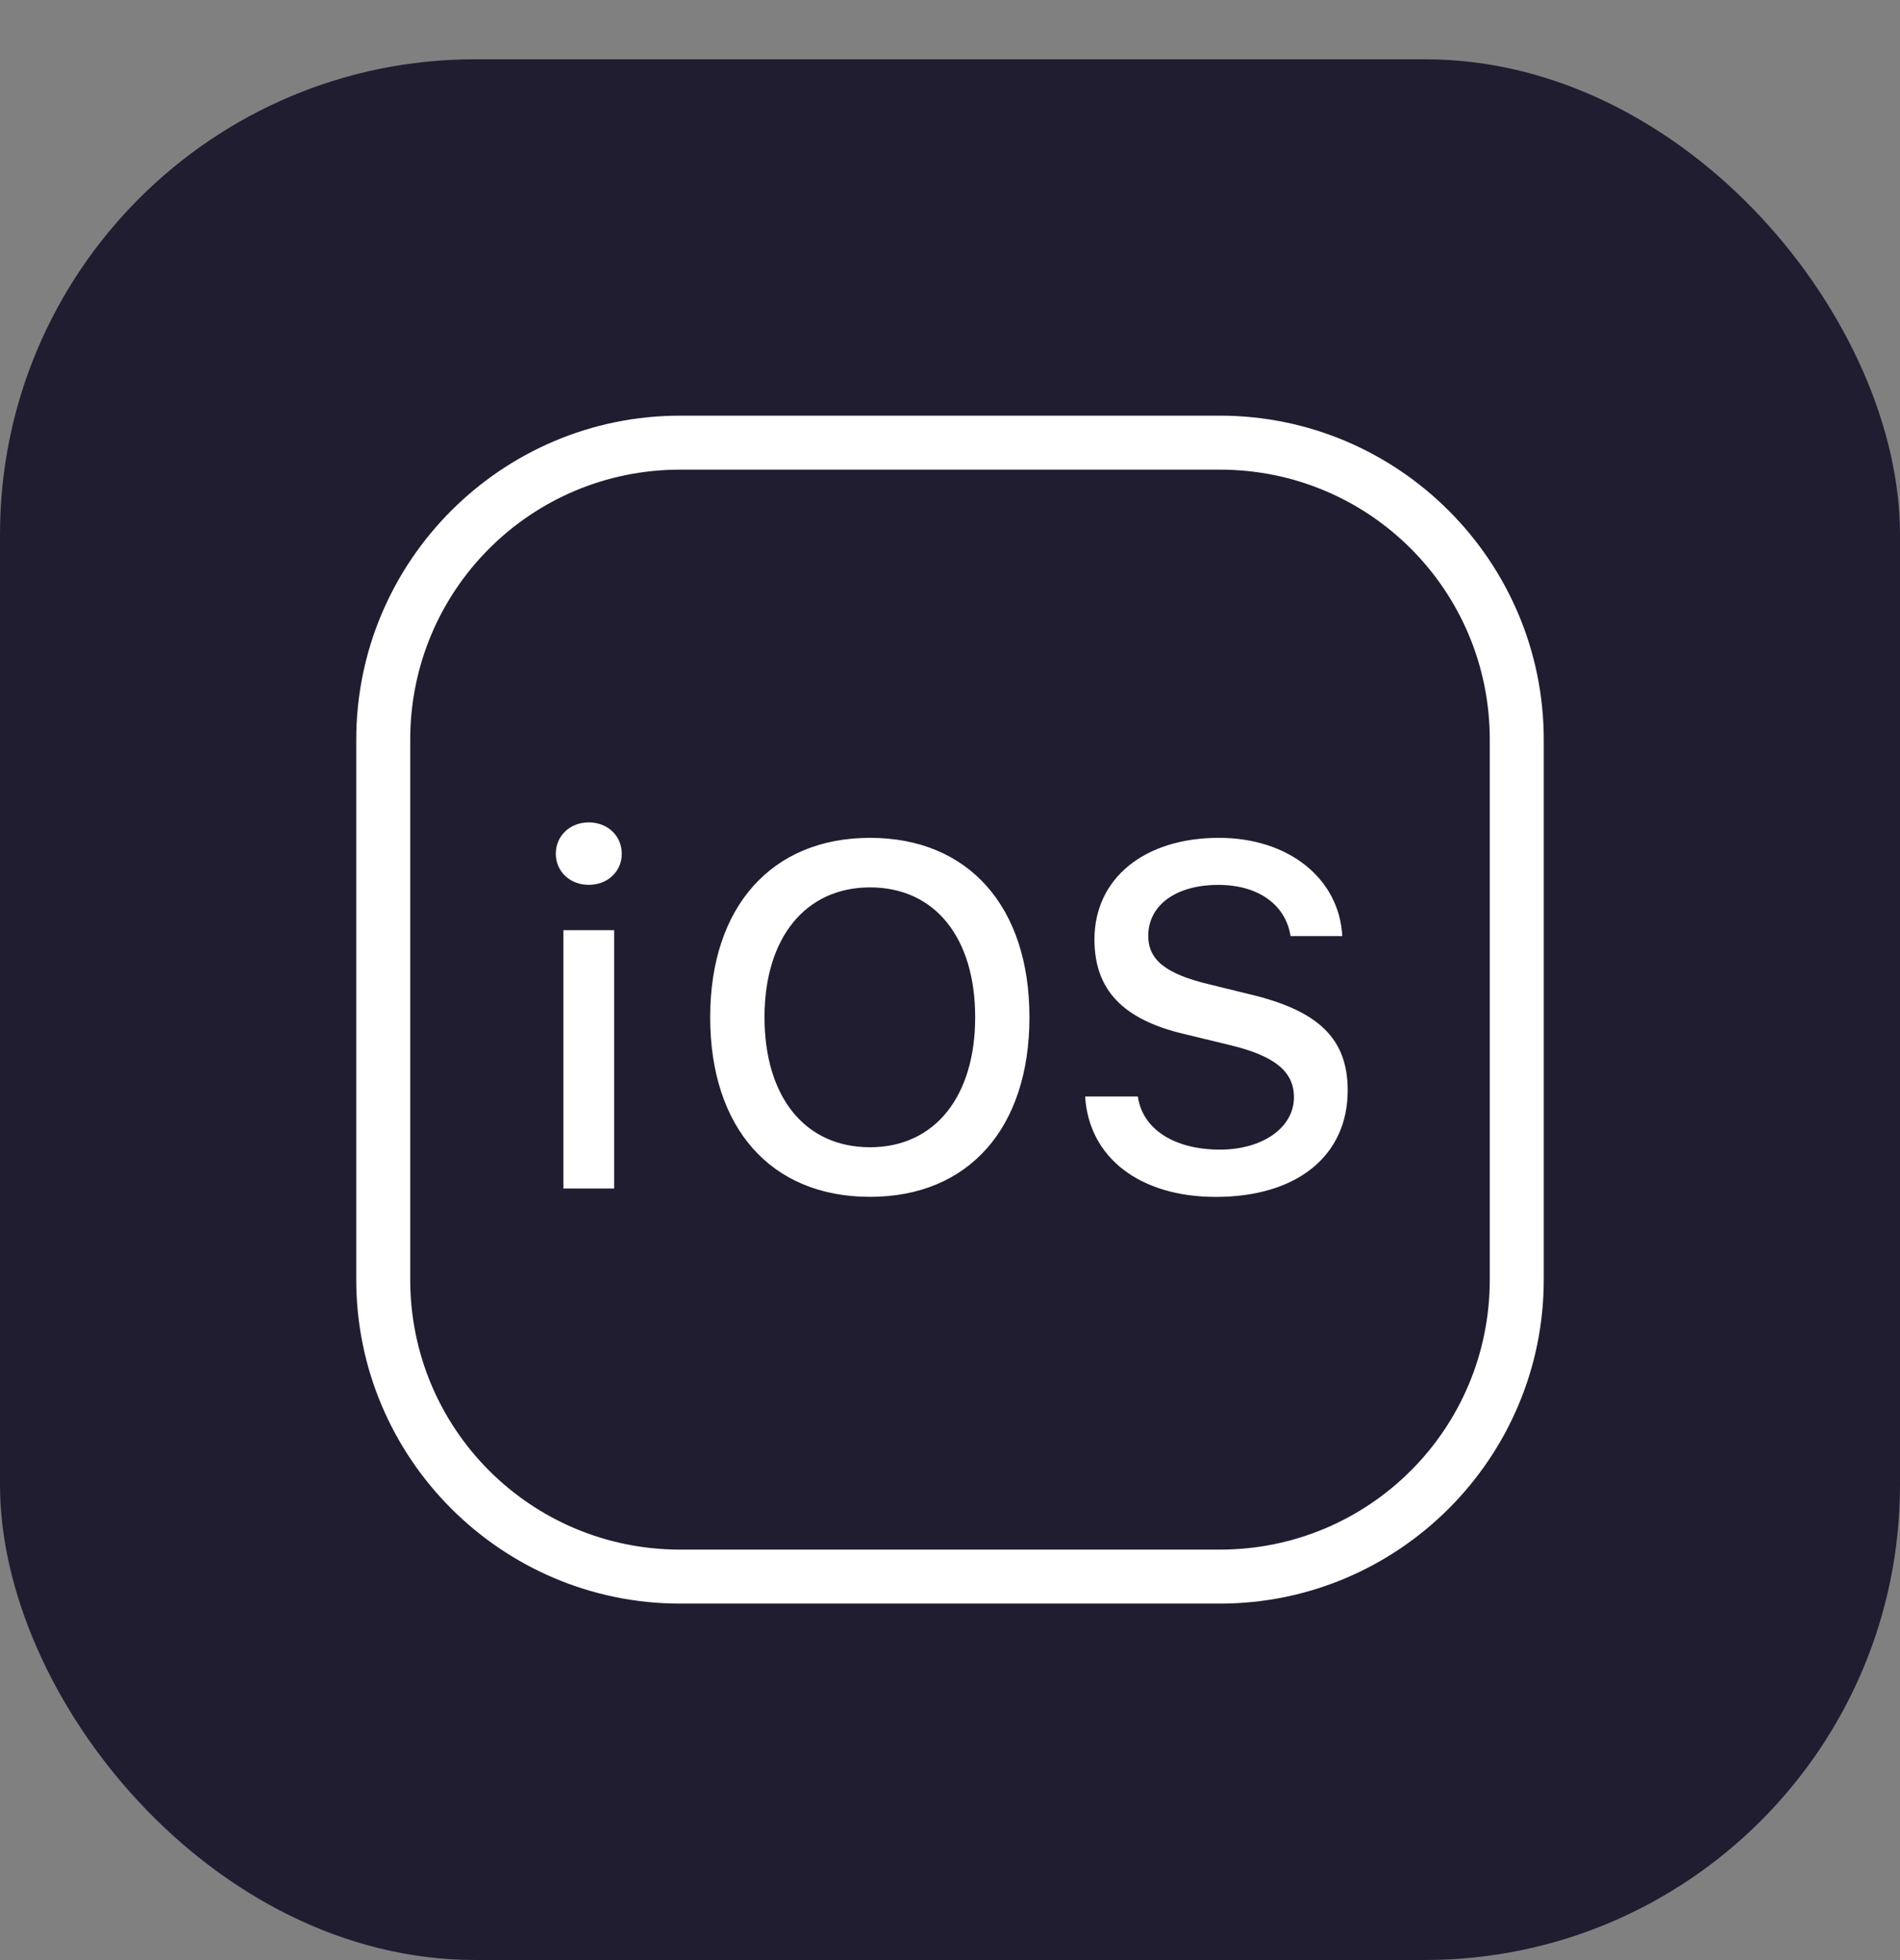 <svg width="32" height="33" viewBox="0 0 32 33" fill="none" xmlns="http://www.w3.org/2000/svg">
<rect x="0" y="0" width="32" height="33" fill="#808080" stroke="none"/>
<rect y="0.998" width="32" height="32" rx="8" fill="#201D31"/>
<path d="M11.454 6.998C8.448 6.998 6 9.446 6 12.453V21.544C6 24.55 8.448 26.998 11.454 26.998H20.546C23.552 26.998 26 24.55 26 21.544V12.453C26 9.446 23.552 6.998 20.546 6.998H11.454ZM11.454 7.907H20.546C23.061 7.907 25.091 9.937 25.091 12.453V21.544C25.091 24.059 23.061 26.089 20.546 26.089H11.454C8.939 26.089 6.909 24.059 6.909 21.544V12.453C6.909 9.937 8.939 7.907 11.454 7.907ZM9.916 13.846C9.596 13.846 9.361 14.074 9.361 14.374C9.361 14.669 9.596 14.897 9.916 14.897C10.236 14.897 10.472 14.669 10.472 14.374C10.472 14.074 10.236 13.846 9.916 13.846ZM14.653 14.106C12.999 14.106 11.961 15.264 11.961 17.126C11.961 18.984 12.979 20.15 14.653 20.15C16.323 20.15 17.338 18.98 17.338 17.126C17.338 15.268 16.315 14.106 14.653 14.106ZM20.53 14.106C19.272 14.106 18.433 14.789 18.433 15.816C18.433 16.662 18.908 17.166 19.951 17.41L20.694 17.59C21.457 17.77 21.793 18.033 21.793 18.473C21.793 18.984 21.265 19.355 20.546 19.355C19.776 19.355 19.24 19.008 19.164 18.461H18.276C18.34 19.492 19.199 20.151 20.477 20.151C21.843 20.151 22.698 19.46 22.698 18.357C22.698 17.49 22.211 17.011 21.028 16.735L20.394 16.579C19.643 16.403 19.339 16.167 19.339 15.756C19.339 15.236 19.811 14.898 20.518 14.898C21.189 14.898 21.652 15.228 21.736 15.76H22.607C22.555 14.789 21.701 14.106 20.53 14.106ZM14.653 14.94C15.748 14.94 16.424 15.788 16.424 17.126C16.424 18.456 15.748 19.315 14.653 19.315C13.547 19.315 12.876 18.456 12.876 17.126C12.876 15.788 13.566 14.941 14.653 14.94ZM9.489 15.66V20.01H10.344V15.66H9.489Z" fill="white"/>
</svg>
